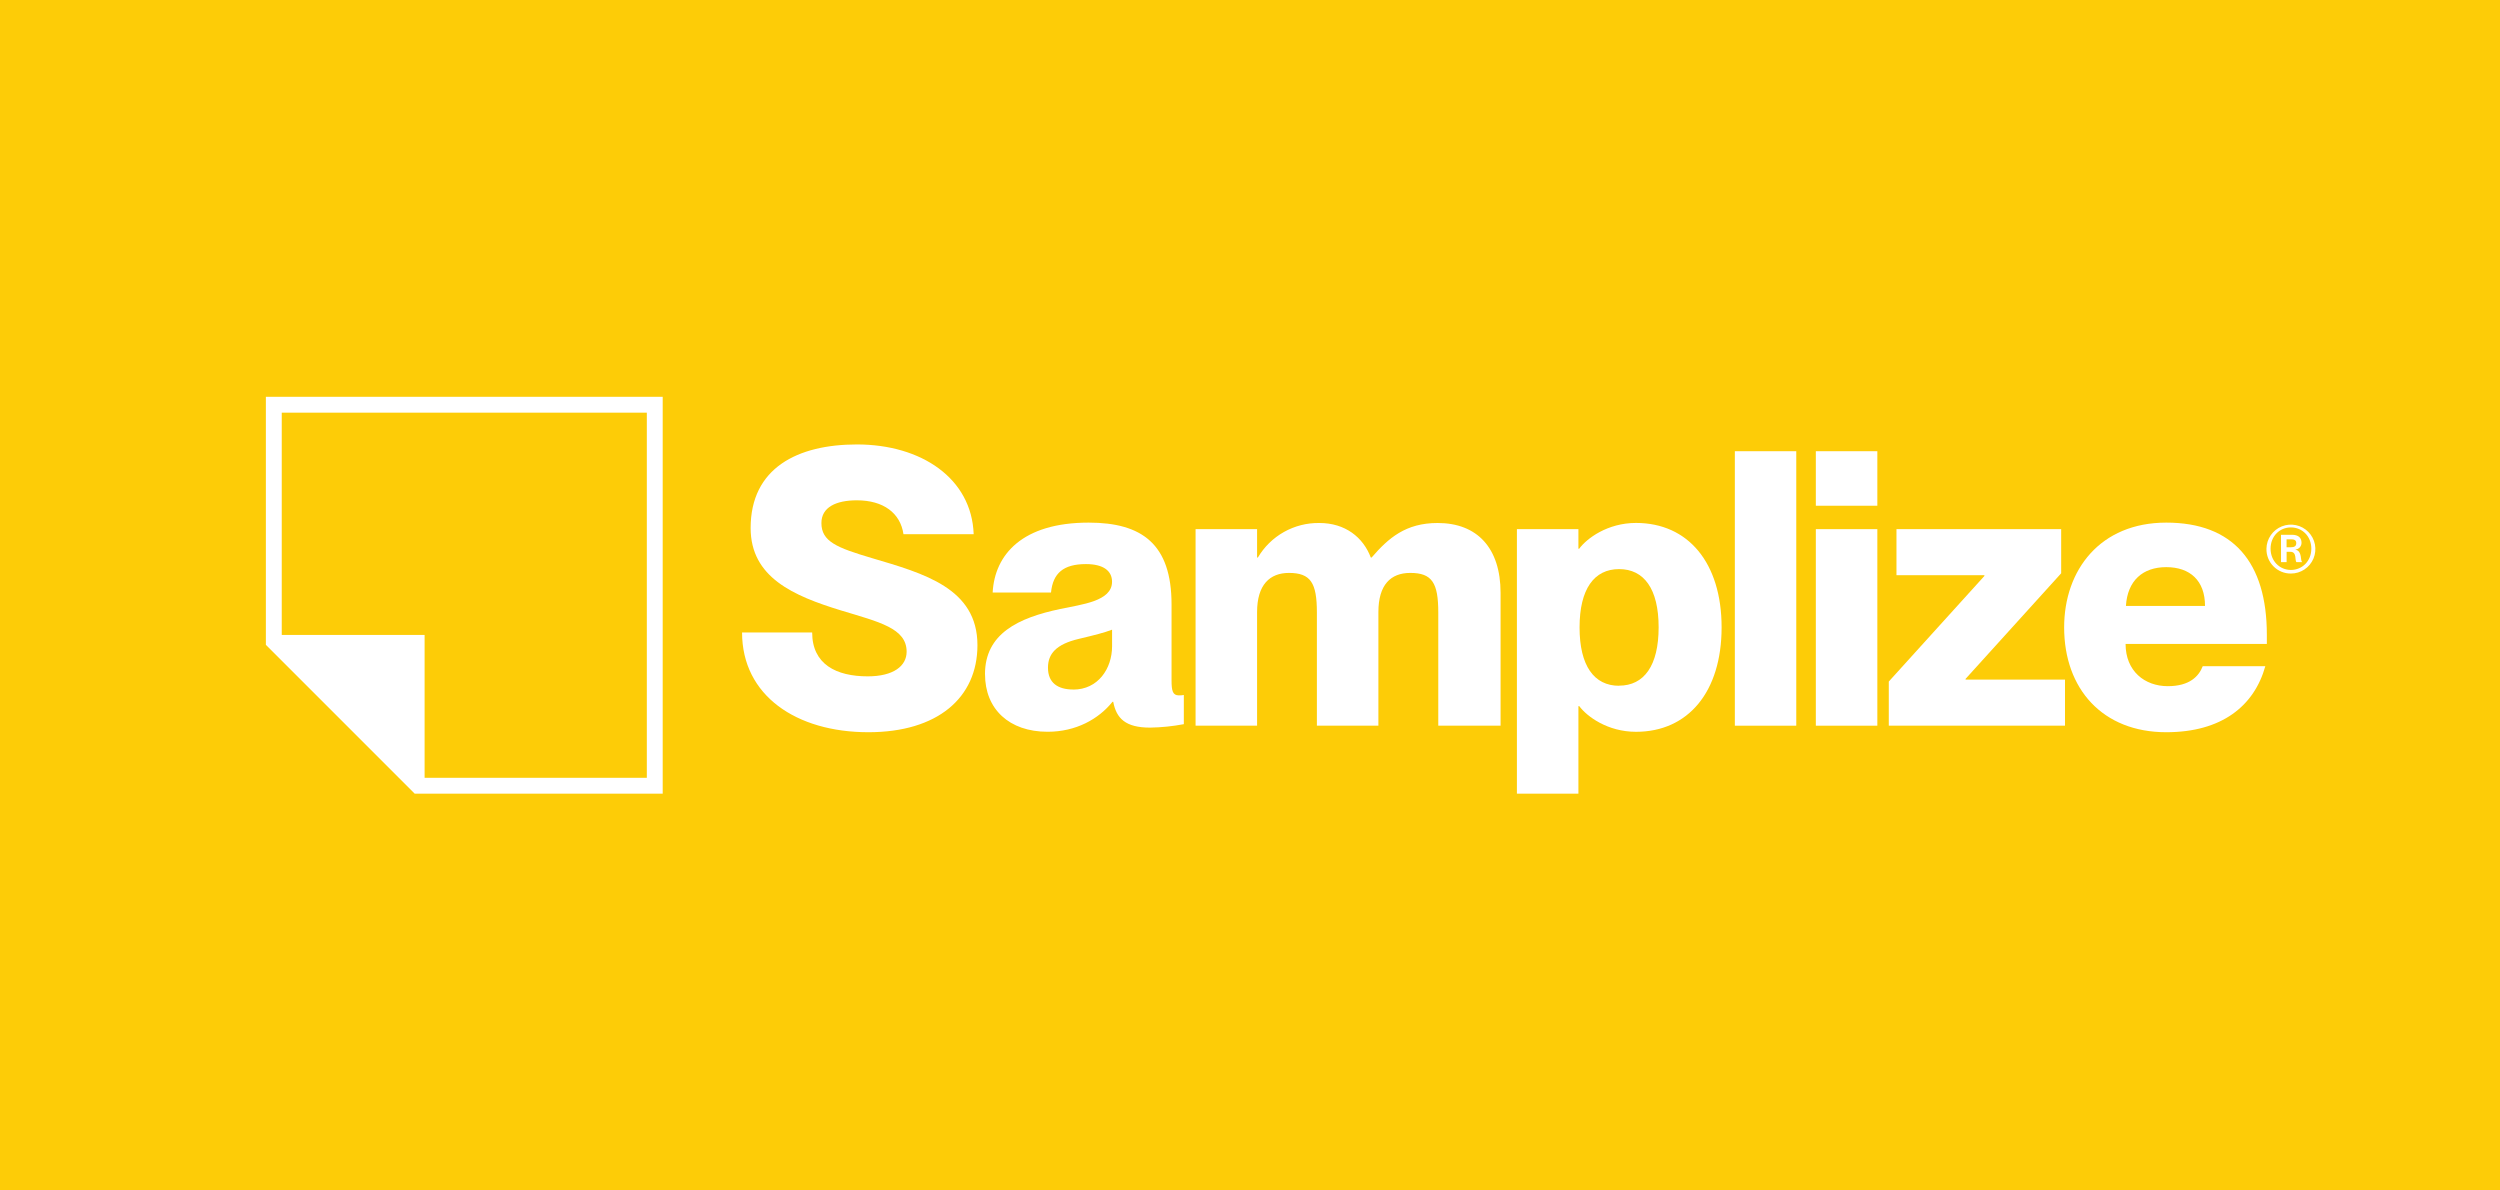 <svg width="630" height="300" viewBox="0 0 630 300" fill="none" xmlns="http://www.w3.org/2000/svg">
<rect width="630" height="300" fill="#FDCC07"/>
<path d="M67 100V162.5L104.5 200H167V100H67ZM163 196H107V160H71V104H163V196Z" fill="white"/>
<path d="M248.215 169.915C248.215 159.66 256.63 155.69 267.175 153.465C272.59 152.305 280.235 151.535 280.235 146.6C280.235 143.89 278.105 142.15 273.655 142.15C267.95 142.15 265.335 144.47 264.855 149.31H250.15C250.65 139.81 257.595 131.7 274.335 131.7C287.78 131.7 295.23 137.115 295.23 152.305V171.46C295.23 174.075 295.52 175.235 297.07 175.235C297.49 175.244 297.911 175.212 298.325 175.14V182.49C295.522 183.023 292.678 183.315 289.825 183.36C283.63 183.36 281.325 181.04 280.535 176.86H280.34C276.84 181.215 271.15 184.405 263.99 184.405C254.315 184.405 248.225 178.7 248.225 169.905L248.215 169.915ZM270.475 173.775C276.665 173.775 280.245 168.55 280.245 162.84V158.68C278.215 159.455 275.89 160.035 271.83 161.005C266.12 162.36 264.09 164.775 264.09 168.26C264.09 172.03 266.505 173.76 270.475 173.76" fill="white"/>
<path d="M324.815 144.375C319.975 144.375 316.785 147.375 316.785 154.24V182.875H301.285V133.345H316.785V140.505H316.98C318.564 137.813 320.833 135.589 323.555 134.059C326.278 132.529 329.357 131.748 332.48 131.795C338.98 131.795 343.51 135.375 345.445 140.505H345.64C349.895 135.57 354.25 131.795 362.28 131.795C372.245 131.795 378.145 138.085 378.145 149.405V182.875H362.445V154.34C362.445 146.89 360.9 144.375 355.385 144.375C350.45 144.375 347.355 147.375 347.355 154.24V182.875H331.855V154.34C331.855 146.89 330.31 144.375 324.795 144.375" fill="white"/>
<path d="M397.95 177.945H397.76V200H382.26V133.345H397.76V138.28H397.95C399.885 135.665 405.11 131.78 412.27 131.78C425.425 131.78 433.845 141.845 433.845 158.095C433.845 174.345 425.41 184.415 412.27 184.415C405.11 184.415 399.885 180.545 397.95 177.915V177.945ZM408.015 172.785C414.3 172.785 417.975 167.755 417.975 158.08C417.975 148.405 414.3 143.415 408.015 143.415C401.73 143.415 398.05 148.415 398.05 158.11C398.05 167.805 401.725 172.815 408.015 172.815" fill="white"/>
<path d="M452.66 113.705H437.18V182.875H452.66V113.705Z" fill="white"/>
<path d="M457.59 113.705H473.09V127.445H457.59V113.705ZM457.59 133.345H473.09V182.875H457.59V133.345Z" fill="white"/>
<path d="M475.975 171.75L500.065 145.145V144.955H477.91V133.345H519.415V144.47L495.325 171.075V171.265H520.38V182.875H475.975V171.75Z" fill="white"/>
<path d="M520.165 158.11C520.165 143.61 529.255 131.7 545.895 131.7C562.73 131.7 571.245 141.665 571.245 159.95V162.27H535.645C535.645 169.14 540.48 172.915 546.285 172.915C551.785 172.915 554.12 170.415 555.09 167.88H570.86C568.05 177.945 559.83 184.52 545.895 184.52C529.84 184.52 520.165 173.59 520.165 158.11V158.11ZM555.665 152.695C555.665 146.31 551.89 142.92 545.89 142.92C539.99 142.92 536.12 146.31 535.735 152.695H555.665Z" fill="white"/>
<path d="M187 159.375H204.665C204.665 167.435 210.78 170.44 218.665 170.44C225.165 170.44 228.47 167.82 228.47 164.23C228.47 158.31 221.58 156.755 211.97 153.84C199.935 150.155 189.16 145.495 189.16 133.065C189.16 117.925 201 112 215.95 112C232.165 112 244.88 120.545 245.365 134.62H227.675C226.895 129.28 222.625 126.08 215.925 126.08C210.685 126.08 206.995 127.825 206.995 131.805C206.995 136.465 210.88 138.02 219.715 140.64C232.82 144.52 246.315 148.21 246.315 162.58C246.315 175.88 236.215 184.52 218.84 184.52C200.685 184.52 187 175.295 187 159.375" fill="white"/>
<path d="M571.145 138.265C571.166 137.05 571.545 135.869 572.235 134.869C572.926 133.869 573.896 133.095 575.024 132.645C576.153 132.194 577.389 132.087 578.578 132.337C579.767 132.587 580.856 133.183 581.707 134.05C582.559 134.916 583.135 136.015 583.364 137.209C583.593 138.402 583.464 139.636 582.994 140.757C582.524 141.877 581.733 142.833 580.721 143.506C579.709 144.178 578.52 144.536 577.305 144.535C576.486 144.541 575.673 144.382 574.916 144.067C574.159 143.753 573.473 143.289 572.898 142.704C572.323 142.12 571.872 141.425 571.571 140.663C571.27 139.9 571.125 139.085 571.145 138.265V138.265ZM582.455 138.265C582.455 135.145 580.165 132.91 577.305 132.91C574.445 132.91 572.185 135.145 572.185 138.265C572.185 141.385 574.47 143.625 577.305 143.625C580.14 143.625 582.455 141.415 582.455 138.265ZM574.81 134.765H577.59C579.15 134.765 579.985 135.49 579.985 136.765C579.994 137.187 579.845 137.596 579.568 137.914C579.29 138.231 578.904 138.433 578.485 138.48V138.535C580.2 138.845 579.655 141.395 580.125 141.575V141.655H578.72C578.22 141.29 578.9 139.055 577.185 139.055H576.225V141.655H574.82L574.81 134.765ZM577.255 137.91C578.085 137.91 578.66 137.7 578.66 136.87C578.66 136.04 578.06 135.905 577.28 135.905H576.215V137.905L577.255 137.91Z" fill="white"/>
</svg>
